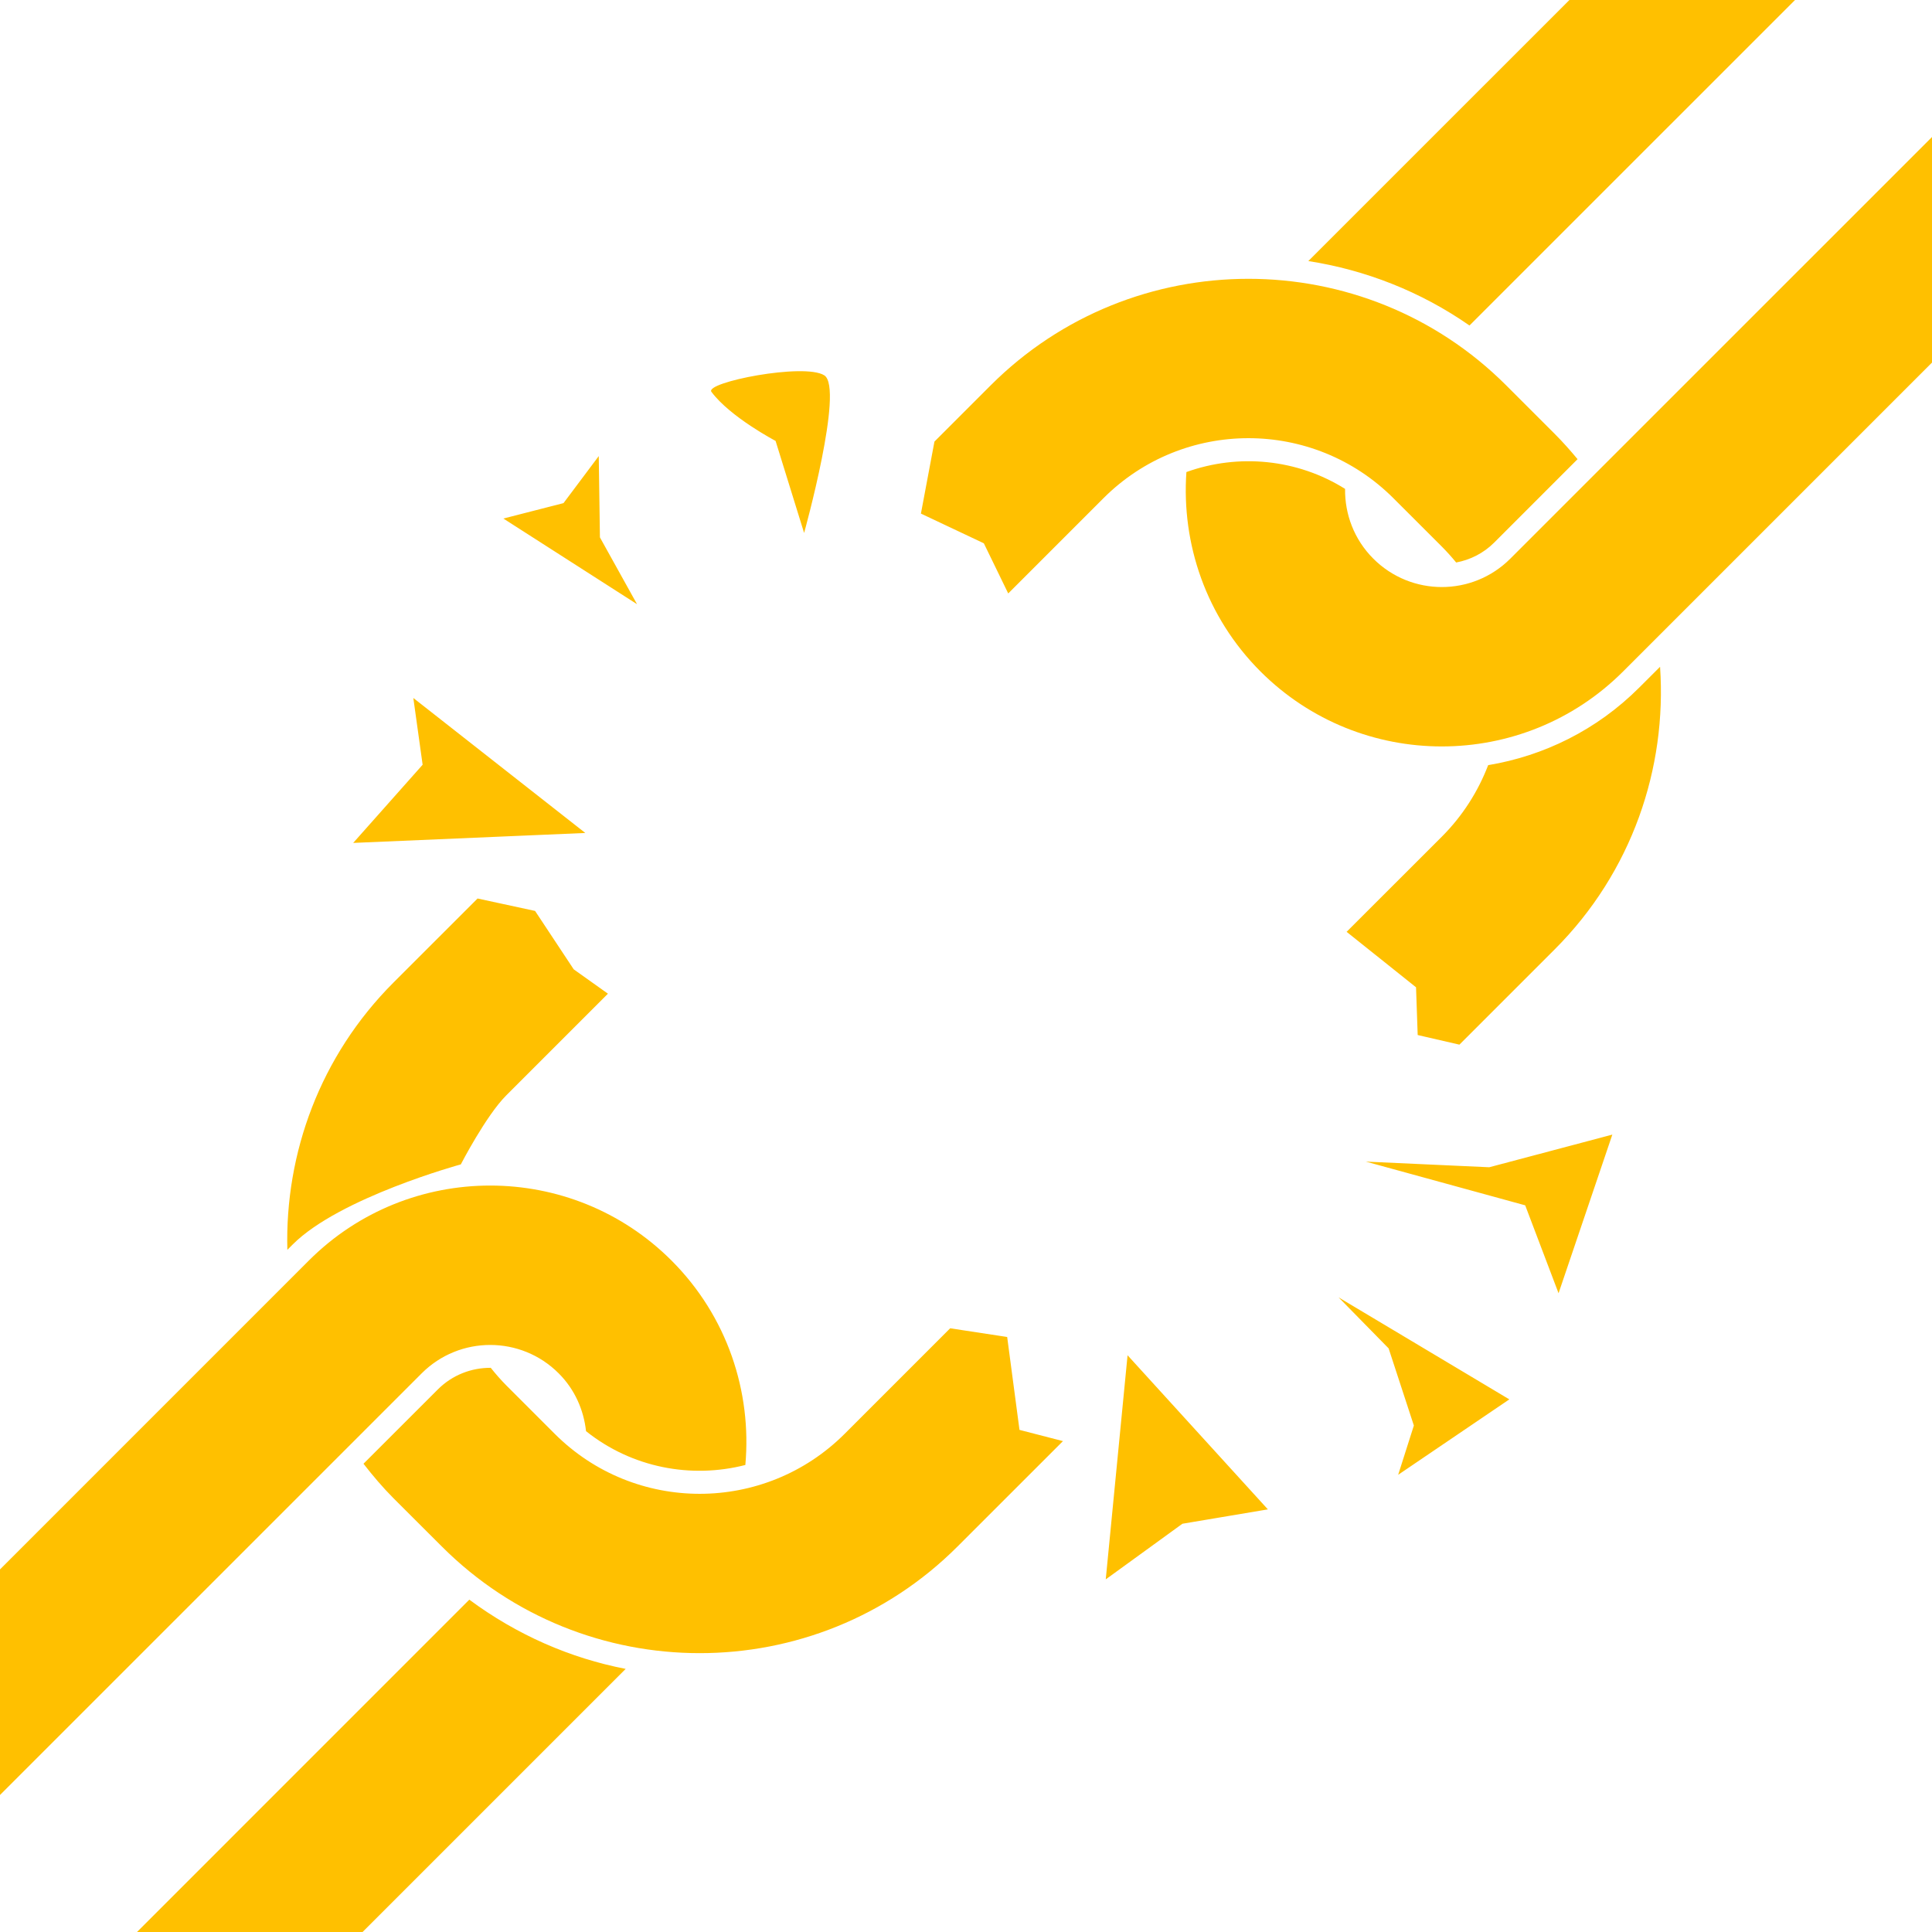 <svg xmlns="http://www.w3.org/2000/svg" xmlns:xlink="http://www.w3.org/1999/xlink" width="48" height="48" viewBox="0 0 48 48"><defs><style>.a{fill:#fff;stroke:#707070;}.b{clip-path:url(#a);}.c{fill:#ffc000;}.d,.e{stroke:none;}.e{fill:#ffc000;}</style><clipPath id="a"><rect class="a" width="48" height="48"/></clipPath></defs><g class="b"><g class="c" transform="translate(-7 55)"><path class="d" d="M 6.367 -0.5 C 4.797 -0.5 3.323 -1.11 2.216 -2.216 C 1.11 -3.323 0.5 -4.797 0.5 -6.367 C 0.5 -7.937 1.11 -9.411 2.216 -10.517 L 15.028 -23.33 C 16.135 -24.436 17.609 -25.046 19.179 -25.046 C 20.749 -25.046 22.223 -24.436 23.329 -23.33 C 24.474 -22.184 25.088 -20.628 25.042 -19.013 C 24.823 -18.977 24.601 -18.959 24.379 -18.959 C 23.533 -18.959 22.704 -19.227 22.025 -19.717 C 21.918 -20.3 21.647 -20.821 21.234 -21.234 C 20.685 -21.783 19.955 -22.085 19.179 -22.085 C 18.402 -22.085 17.673 -21.783 17.124 -21.234 L 4.312 -8.422 C 3.179 -7.289 3.179 -5.445 4.312 -4.312 C 4.861 -3.763 5.591 -3.46 6.367 -3.46 C 7.143 -3.46 7.873 -3.763 8.422 -4.312 L 18.715 -14.605 C 19.601 -14.003 20.554 -13.552 21.561 -13.26 L 10.518 -2.216 C 9.411 -1.11 7.937 -0.5 6.367 -0.5 Z M 24.384 -14.428 C 22.094 -14.428 19.945 -15.316 18.331 -16.93 L 17.13 -18.131 C 16.987 -18.274 16.848 -18.427 16.703 -18.598 L 18.231 -20.126 C 18.434 -20.329 18.691 -20.458 18.971 -20.501 C 19.056 -20.402 19.141 -20.312 19.226 -20.227 L 20.427 -19.025 C 21.483 -17.969 22.889 -17.386 24.384 -17.386 C 25.878 -17.386 27.284 -17.969 28.34 -19.025 L 30.781 -21.466 L 31.576 -21.345 L 31.833 -19.409 L 31.878 -19.075 L 32.204 -18.99 L 32.436 -18.931 L 30.436 -16.93 C 28.822 -15.316 26.673 -14.428 24.384 -14.428 Z M 35.078 -16.818 L 35.403 -20.16 L 37.513 -17.841 L 36.294 -17.636 L 36.178 -17.617 L 36.083 -17.548 L 35.078 -16.818 Z M 42.652 -19.584 L 42.652 -19.585 L 42.602 -19.739 L 42.177 -21.038 L 43.569 -20.206 L 42.652 -19.584 Z M 45.695 -24.349 L 45.36 -25.231 L 45.27 -25.469 L 45.025 -25.536 L 44.62 -25.647 L 46.285 -26.089 L 45.695 -24.349 Z M 14.675 -25.027 C 14.862 -26.999 15.714 -28.819 17.13 -30.235 L 19.026 -32.131 L 19.989 -31.922 L 20.837 -30.641 L 20.889 -30.564 L 20.964 -30.51 L 21.333 -30.248 L 19.225 -28.14 C 18.791 -27.706 18.316 -26.877 18.107 -26.493 C 17.521 -26.319 15.86 -25.787 14.675 -25.027 Z M 43.101 -29.595 L 42.708 -29.686 L 42.68 -30.488 L 42.673 -30.718 L 42.493 -30.861 L 41.205 -31.89 L 43.175 -33.86 C 43.664 -34.349 44.052 -34.916 44.331 -35.548 C 45.608 -35.809 46.776 -36.392 47.746 -37.25 C 47.611 -35.187 46.74 -33.234 45.27 -31.765 L 43.101 -29.595 Z M 16.932 -34.608 L 17.874 -35.668 L 18.027 -35.84 L 17.995 -36.069 L 17.935 -36.5 L 20.169 -34.746 L 16.932 -34.608 Z M 42.821 -36.955 C 41.252 -36.955 39.778 -37.564 38.671 -38.671 C 37.552 -39.789 36.939 -41.315 36.961 -42.901 C 37.305 -42.994 37.66 -43.041 38.019 -43.041 C 38.69 -43.041 39.345 -42.876 39.929 -42.561 C 39.988 -41.881 40.28 -41.253 40.766 -40.766 C 41.315 -40.217 42.045 -39.915 42.821 -39.915 C 43.598 -39.915 44.328 -40.217 44.877 -40.766 L 57.688 -53.578 C 58.237 -54.127 58.54 -54.857 58.54 -55.633 C 58.54 -56.41 58.237 -57.139 57.688 -57.688 C 57.139 -58.237 56.41 -58.54 55.633 -58.54 C 54.857 -58.54 54.127 -58.237 53.579 -57.688 L 43.445 -47.556 C 42.539 -48.134 41.558 -48.556 40.517 -48.818 L 51.483 -59.784 C 52.589 -60.89 54.064 -61.5 55.633 -61.5 C 57.203 -61.5 58.677 -60.89 59.784 -59.784 C 60.89 -58.677 61.5 -57.203 61.5 -55.633 C 61.5 -54.063 60.89 -52.589 59.784 -51.483 L 46.972 -38.671 C 45.865 -37.564 44.391 -36.955 42.821 -36.955 Z M 32.192 -41.106 L 31.893 -41.72 L 31.816 -41.879 L 31.657 -41.954 L 30.443 -42.527 L 30.679 -43.784 L 31.965 -45.071 C 33.578 -46.684 35.728 -47.573 38.017 -47.573 C 38.017 -47.573 38.017 -47.573 38.017 -47.573 C 40.306 -47.573 42.455 -46.684 44.069 -45.07 L 45.27 -43.869 C 45.35 -43.79 45.429 -43.706 45.511 -43.616 L 43.769 -41.874 C 43.649 -41.753 43.505 -41.658 43.347 -41.593 C 43.291 -41.655 43.234 -41.715 43.176 -41.773 L 41.974 -42.975 C 40.917 -44.031 39.512 -44.614 38.017 -44.614 C 36.522 -44.614 35.117 -44.031 34.06 -42.975 L 32.192 -41.106 Z M 21.427 -41.48 L 20.743 -41.918 L 21.124 -42.016 L 21.295 -42.059 L 21.397 -42.196 L 21.405 -41.642 L 21.407 -41.516 L 21.427 -41.48 Z M 26.915 -43.65 L 26.747 -44.194 L 26.685 -44.392 L 26.501 -44.489 C 26.314 -44.588 25.898 -44.832 25.542 -45.112 C 25.931 -45.199 26.451 -45.278 26.873 -45.278 C 26.984 -45.278 27.064 -45.272 27.119 -45.265 C 27.144 -44.978 27.057 -44.359 26.915 -43.65 Z"/><path class="e" d="M 6.367 -1 C 7.803 -1 9.152 -1.558 10.164 -2.57 L 20.639 -13.045 C 19.995 -13.29 19.372 -13.598 18.783 -13.965 L 8.776 -3.958 C 8.132 -3.315 7.277 -2.96 6.367 -2.96 C 5.457 -2.96 4.602 -3.315 3.958 -3.958 C 2.63 -5.287 2.63 -7.448 3.958 -8.776 L 16.77 -21.587 C 17.413 -22.231 18.269 -22.585 19.179 -22.585 C 20.089 -22.585 20.944 -22.231 21.587 -21.588 C 22.023 -21.152 22.324 -20.616 22.471 -20.018 C 23.079 -19.627 23.807 -19.43 24.537 -19.462 C 24.468 -20.782 23.92 -22.032 22.976 -22.976 C 21.964 -23.988 20.615 -24.546 19.179 -24.546 C 17.742 -24.546 16.394 -23.988 15.382 -22.976 L 2.57 -10.164 C 1.557 -9.152 1 -7.803 1 -6.367 C 1 -4.931 1.558 -3.582 2.57 -2.57 C 3.582 -1.558 4.931 -1 6.367 -1 M 24.384 -14.928 C 26.539 -14.928 28.563 -15.764 30.082 -17.284 L 31.464 -18.665 L 31.426 -18.674 L 31.13 -20.907 L 30.956 -20.934 L 28.694 -18.672 C 27.543 -17.521 26.012 -16.886 24.384 -16.886 C 22.755 -16.886 21.224 -17.521 20.073 -18.672 L 18.872 -19.873 C 18.852 -19.893 18.832 -19.913 18.812 -19.934 C 18.728 -19.894 18.652 -19.84 18.585 -19.773 L 17.391 -18.579 C 17.422 -18.547 17.452 -18.516 17.483 -18.485 L 18.685 -17.284 C 20.204 -15.764 22.228 -14.928 24.384 -14.928 M 35.683 -17.875 L 35.98 -18.09 L 36.527 -18.182 L 35.791 -18.99 L 35.683 -17.875 M 15.328 -25.963 C 16.253 -26.419 17.22 -26.745 17.768 -26.913 C 18.022 -27.366 18.453 -28.075 18.872 -28.494 L 20.561 -30.183 L 20.523 -30.21 L 19.685 -31.477 L 19.186 -31.585 L 17.484 -29.882 C 16.39 -28.788 15.654 -27.439 15.328 -25.963 M 43.184 -30.385 L 44.917 -32.118 C 46.023 -33.224 46.769 -34.621 47.088 -36.13 C 46.352 -35.661 45.541 -35.318 44.68 -35.113 C 44.387 -34.517 44.001 -33.979 43.529 -33.506 L 41.954 -31.932 L 43.164 -30.965 L 43.184 -30.385 M 42.821 -37.455 C 44.258 -37.455 45.606 -38.012 46.618 -39.025 L 59.43 -51.836 C 60.442 -52.848 61 -54.197 61 -55.633 C 61 -57.069 60.442 -58.418 59.43 -59.43 C 58.418 -60.442 57.07 -61 55.633 -61 C 54.197 -61 52.849 -60.442 51.836 -59.43 L 41.465 -49.059 C 42.127 -48.834 42.764 -48.543 43.37 -48.188 L 53.225 -58.042 C 53.868 -58.685 54.724 -59.04 55.633 -59.04 C 56.543 -59.04 57.399 -58.685 58.042 -58.042 C 58.685 -57.399 59.04 -56.543 59.04 -55.633 C 59.04 -54.723 58.685 -53.868 58.042 -53.224 L 45.23 -40.413 C 44.587 -39.769 43.731 -39.415 42.821 -39.415 C 41.912 -39.415 41.056 -39.769 40.413 -40.413 C 39.911 -40.915 39.586 -41.545 39.468 -42.231 C 39.016 -42.435 38.523 -42.541 38.019 -42.541 C 37.834 -42.541 37.651 -42.527 37.47 -42.498 C 37.547 -41.192 38.095 -39.954 39.025 -39.024 C 40.037 -38.012 41.385 -37.455 42.821 -37.455 M 32.334 -41.956 L 33.707 -43.328 C 34.858 -44.479 36.389 -45.114 38.017 -45.114 C 39.645 -45.114 41.176 -44.479 42.327 -43.328 L 43.422 -42.234 L 44.81 -43.622 L 43.715 -44.717 C 42.196 -46.236 40.172 -47.073 38.017 -47.073 C 35.861 -47.073 33.838 -46.236 32.318 -44.717 L 31.142 -43.54 L 31.005 -42.815 L 32.189 -42.256 L 32.334 -41.956 M 6.367 -5.926513608756068e-07 C 4.736 -5.926513608756068e-07 3.105 -0.621 1.863 -1.863 C -0.621 -4.347 -0.621 -8.388 1.863 -10.871 L 14.674 -23.683 C 17.158 -26.166 21.199 -26.166 23.683 -23.683 C 25.071 -22.295 25.681 -20.42 25.518 -18.603 C 24.171 -18.257 22.697 -18.534 21.56 -19.443 C 21.502 -19.968 21.283 -20.478 20.88 -20.88 C 19.941 -21.82 18.417 -21.82 17.477 -20.88 L 4.665 -8.069 C 3.726 -7.129 3.726 -5.606 4.665 -4.665 C 5.605 -3.726 7.129 -3.726 8.069 -4.665 L 18.66 -15.257 C 19.838 -14.384 21.165 -13.803 22.545 -13.537 L 10.871 -1.863 C 9.629 -0.621 7.998 -5.926513608756068e-07 6.367 -5.926513608756068e-07 Z M 24.384 -13.928 C 22.064 -13.928 19.744 -14.811 17.978 -16.577 L 16.776 -17.777 C 16.505 -18.049 16.261 -18.338 16.031 -18.634 L 17.878 -20.48 C 18.24 -20.842 18.717 -21.02 19.193 -21.017 C 19.313 -20.866 19.44 -20.72 19.579 -20.58 L 20.78 -19.379 C 22.77 -17.389 25.997 -17.389 27.987 -19.379 L 30.607 -21.999 L 32.023 -21.783 L 32.329 -19.475 L 33.409 -19.196 L 30.789 -16.577 C 29.023 -14.811 26.703 -13.928 24.384 -13.928 Z M 34.472 -15.761 L 35.014 -21.329 L 38.5 -17.5 L 36.377 -17.143 L 34.472 -15.761 Z M 41.737 -18.359 L 42.127 -19.583 L 41.5 -21.5 L 40.257 -22.767 L 44.499 -20.233 L 41.737 -18.359 Z M 45.722 -22.87 L 44.893 -25.054 L 40.934 -26.14 L 44 -26 L 47.058 -26.811 L 45.722 -22.87 Z M 14.139 -23.948 C 14.077 -26.346 14.951 -28.763 16.776 -30.589 L 18.865 -32.677 L 20.294 -32.368 L 21.254 -30.917 L 22.104 -30.312 L 19.579 -27.787 C 19.073 -27.281 18.449 -26.071 18.449 -26.071 C 18.449 -26.071 15.441 -25.25 14.274 -24.083 L 14.139 -23.948 Z M 43.259 -29.046 L 42.222 -29.285 L 42.181 -30.471 L 40.456 -31.849 L 42.822 -34.213 C 43.343 -34.735 43.725 -35.343 43.973 -35.99 C 45.348 -36.219 46.667 -36.858 47.726 -37.917 L 48.244 -38.434 C 48.415 -35.913 47.547 -33.334 45.624 -31.411 L 43.259 -29.046 Z M 15.775 -34.058 L 17.5 -36 L 17.269 -37.659 L 21.542 -34.305 L 15.775 -34.058 Z M 42.821 -36.455 C 41.19 -36.455 39.559 -37.076 38.317 -38.317 C 36.961 -39.673 36.351 -41.494 36.476 -43.272 C 37.768 -43.737 39.228 -43.599 40.418 -42.854 C 40.41 -42.228 40.641 -41.598 41.12 -41.12 C 42.06 -40.18 43.583 -40.18 44.523 -41.12 L 57.335 -53.931 C 58.274 -54.871 58.274 -56.395 57.335 -57.335 C 56.395 -58.274 54.872 -58.274 53.932 -57.335 L 43.509 -46.913 C 42.29 -47.762 40.919 -48.294 39.505 -48.514 L 51.129 -60.137 C 53.613 -62.621 57.654 -62.621 60.137 -60.137 C 62.621 -57.654 62.621 -53.612 60.137 -51.129 L 47.325 -38.317 C 46.084 -37.076 44.453 -36.455 42.821 -36.455 Z M 22.827 -39.989 L 19.506 -42.117 L 21 -42.5 L 21.876 -43.669 L 21.905 -41.649 L 22.827 -39.989 Z M 32.049 -40.256 L 31.443 -41.502 L 29.88 -42.24 L 30.216 -44.029 L 31.611 -45.424 C 35.143 -48.956 40.891 -48.956 44.423 -45.424 L 45.624 -44.223 C 45.827 -44.02 46.015 -43.808 46.194 -43.592 L 44.123 -41.52 C 43.855 -41.252 43.524 -41.09 43.178 -41.025 C 43.067 -41.161 42.948 -41.293 42.822 -41.42 L 41.62 -42.621 C 39.63 -44.611 36.404 -44.611 34.414 -42.621 L 32.049 -40.256 Z M 26.978 -41.759 L 26.269 -44.046 C 26.269 -44.046 25.143 -44.636 24.675 -45.265 C 24.5 -45.5 26.978 -45.991 27.479 -45.675 C 27.979 -45.359 26.978 -41.759 26.978 -41.759 Z"/></g></g></svg>